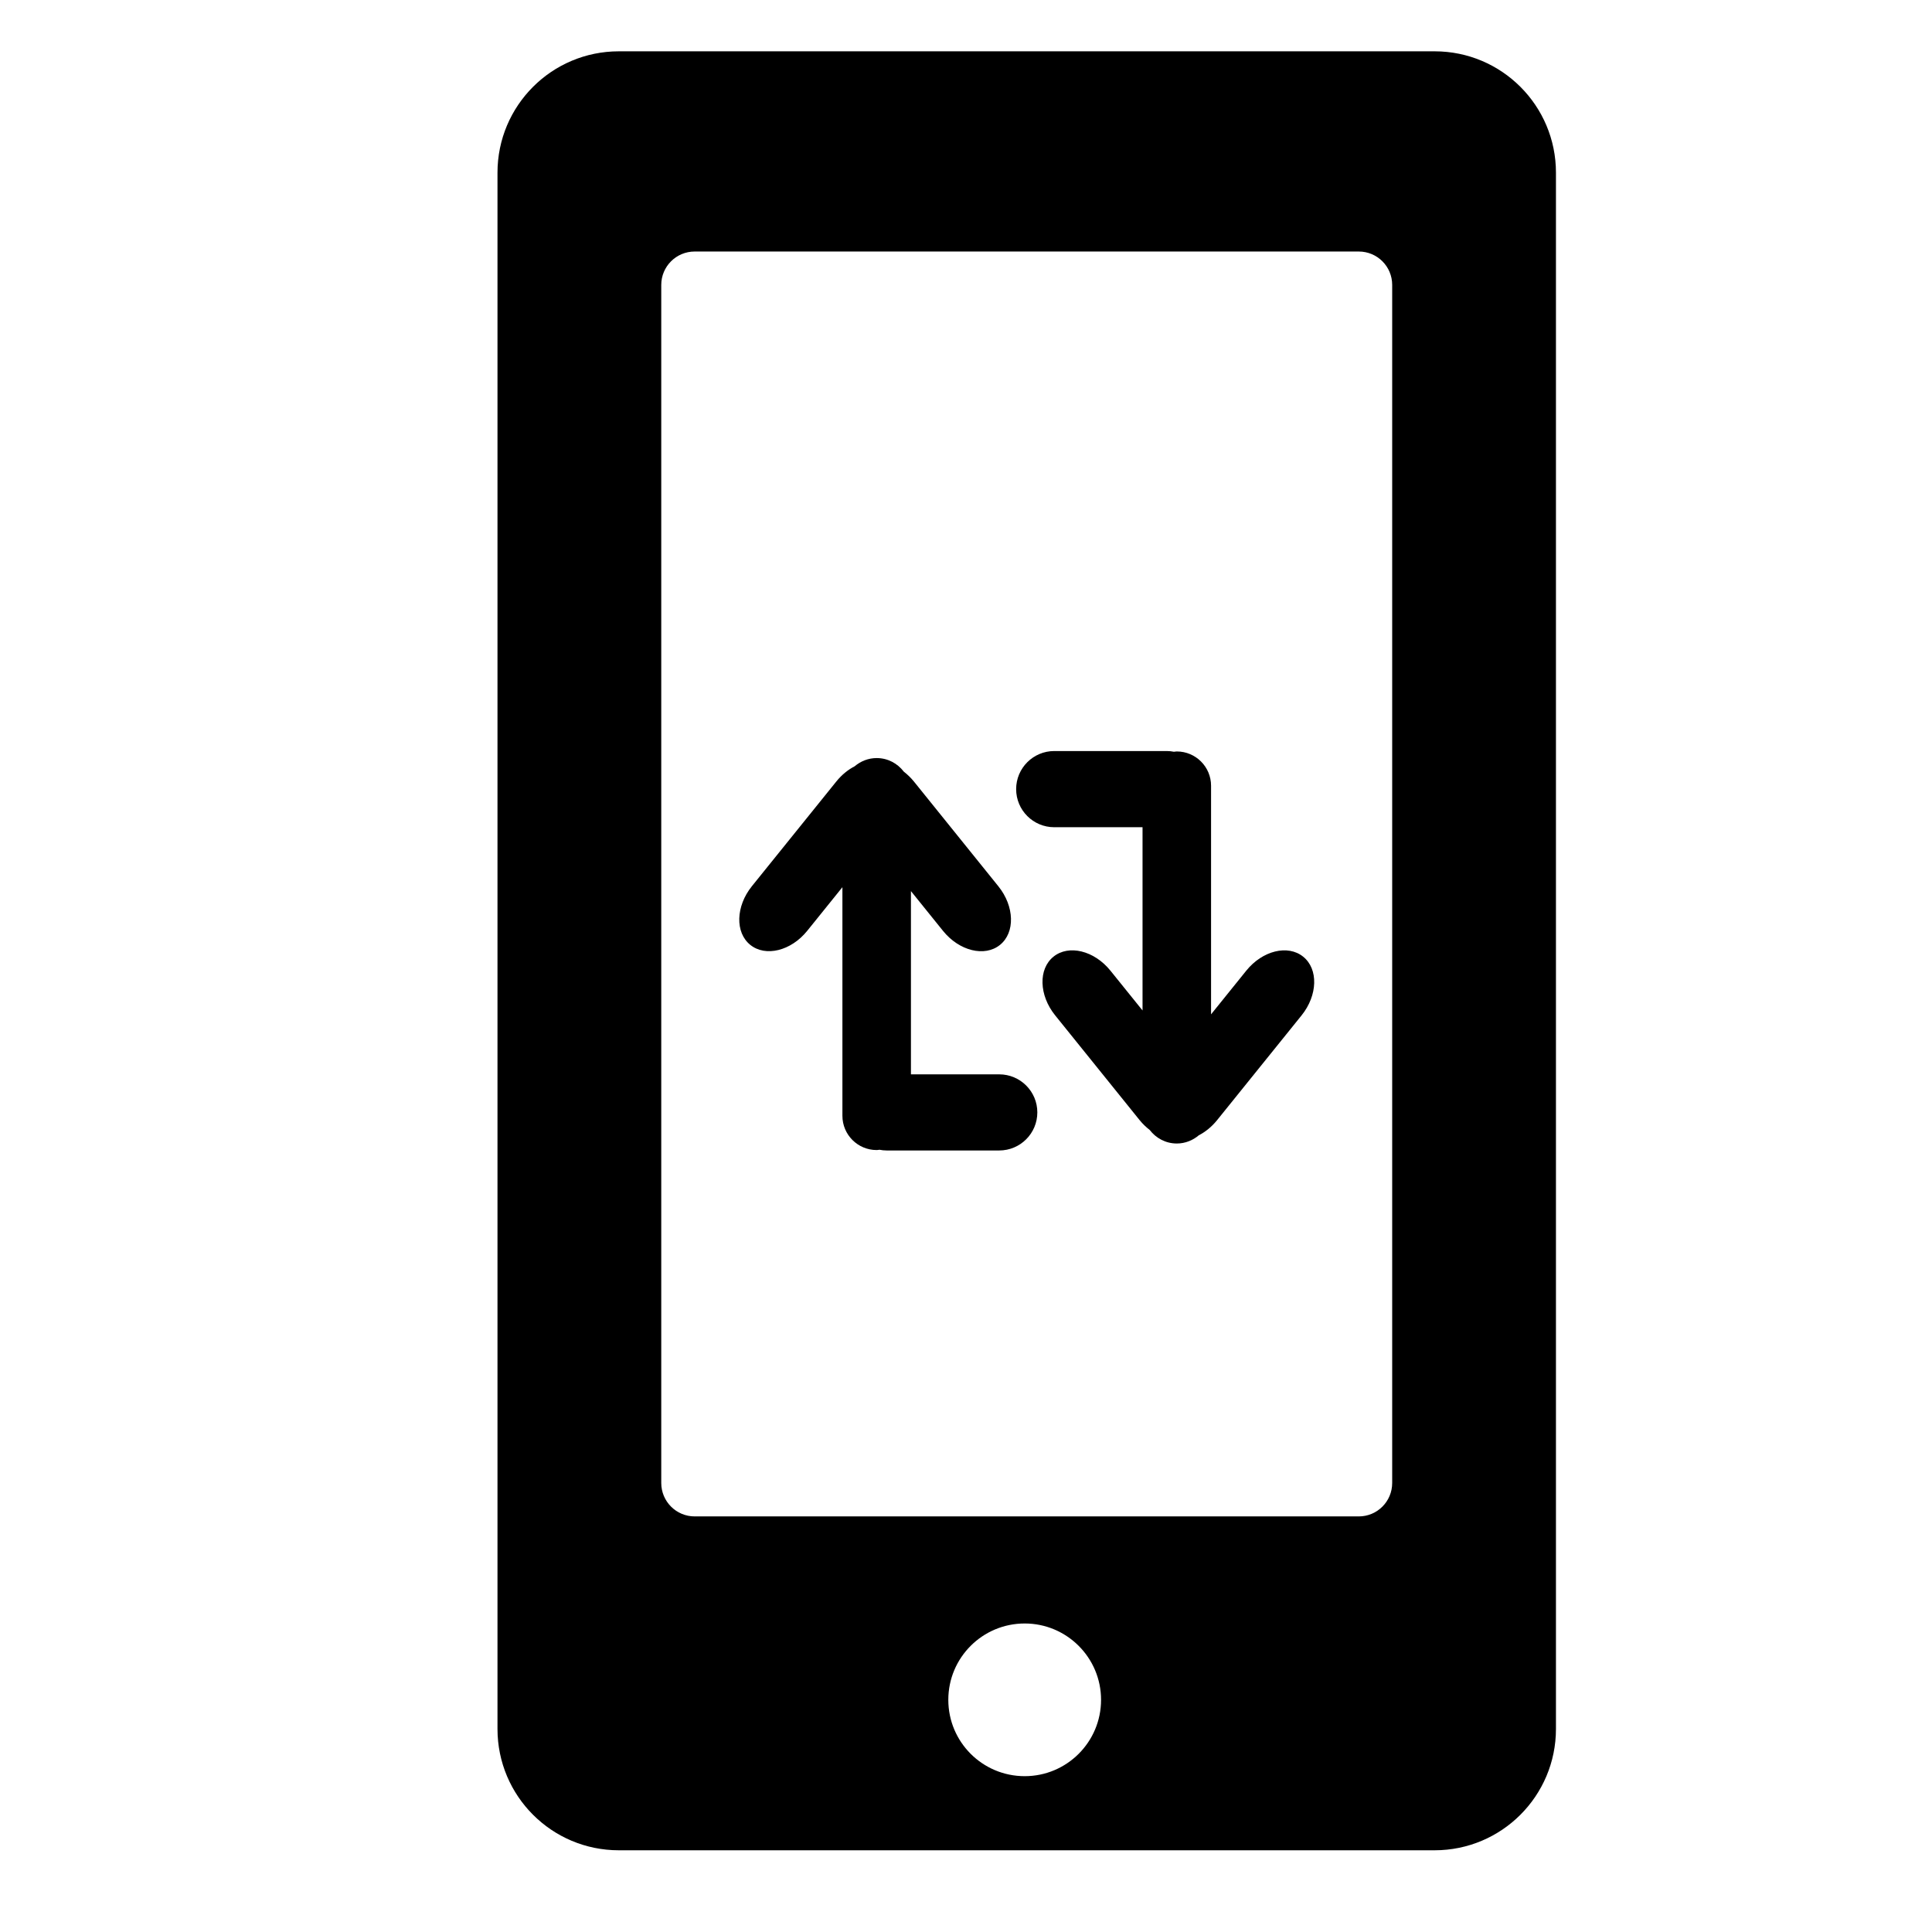 <?xml version="1.0" encoding="iso-8859-1"?>
<!-- Generator: Adobe Illustrator 17.1.0, SVG Export Plug-In . SVG Version: 6.00 Build 0)  -->
<!DOCTYPE svg PUBLIC "-//W3C//DTD SVG 1.1//EN" "http://www.w3.org/Graphics/SVG/1.1/DTD/svg11.dtd">
<svg version="1.1" id="Capa_1" xmlns="http://www.w3.org/2000/svg" xmlns:xlink="http://www.w3.org/1999/xlink" x="0px" y="0px"
	 viewBox="0 0 64 64" style="enable-background:new 0 0 64 64;" xml:space="preserve">
<path d="M47.525,1.7H20.499c-2.221,0-4.019,1.8-4.019,4.02v51.553c0,2.221,1.798,4.02,4.019,4.02h27.025
	c2.219,0,4.019-1.799,4.019-4.02V5.72C51.543,3.499,49.744,1.7,47.525,1.7z M33.945,58.838c-1.399,0-2.531-1.131-2.531-2.529
	c0-1.398,1.133-2.529,2.531-2.529c1.394,0,2.529,1.132,2.529,2.529C36.474,57.707,35.339,58.838,33.945,58.838z M46.118,49.126
	c0,0.611-0.495,1.107-1.106,1.107h-22c-0.611,0-1.107-0.496-1.107-1.107V9.438c0-0.611,0.496-1.106,1.107-1.106h22
	c0.611,0,1.106,0.495,1.106,1.106V49.126z"/>
<path d="M41.284,32.155l-1.166,1.446v-7.573c0-0.626-0.509-1.135-1.135-1.135c-0.031,0-0.062,0.007-0.094,0.01
	c-0.077-0.015-0.156-0.024-0.239-0.024h-3.726c-0.697,0-1.263,0.565-1.263,1.262c0,0.697,0.565,1.262,1.263,1.262h2.924v6.07
	l-1.063-1.318c-0.536-0.665-1.38-0.873-1.887-0.464c-0.506,0.408-0.482,1.277,0.054,1.942l2.802,3.476
	c0.102,0.125,0.213,0.23,0.331,0.322c0.208,0.271,0.53,0.449,0.898,0.449c0.278,0,0.532-0.105,0.729-0.272
	c0.219-0.113,0.427-0.281,0.603-0.498l2.802-3.475c0.535-0.665,0.56-1.535,0.053-1.943C42.663,31.282,41.82,31.49,41.284,32.155z"/>
<path d="M33.1,35.589h-2.924v-6.07l1.063,1.318c0.536,0.665,1.38,0.873,1.887,0.464c0.506-0.408,0.482-1.277-0.054-1.942
	l-2.802-3.476c-0.102-0.124-0.213-0.23-0.331-0.322c-0.208-0.272-0.53-0.449-0.898-0.449c-0.279,0-0.532,0.105-0.729,0.272
	c-0.219,0.113-0.427,0.281-0.603,0.498l-2.802,3.475c-0.535,0.665-0.56,1.535-0.053,1.943c0.506,0.408,1.35,0.2,1.886-0.465
	l1.166-1.446v7.573c0,0.627,0.508,1.135,1.135,1.135c0.031,0,0.062-0.007,0.094-0.01c0.076,0.015,0.156,0.024,0.239,0.024H33.1
	c0.697,0,1.263-0.565,1.263-1.262C34.363,36.154,33.797,35.589,33.1,35.589z"/>
</svg>
